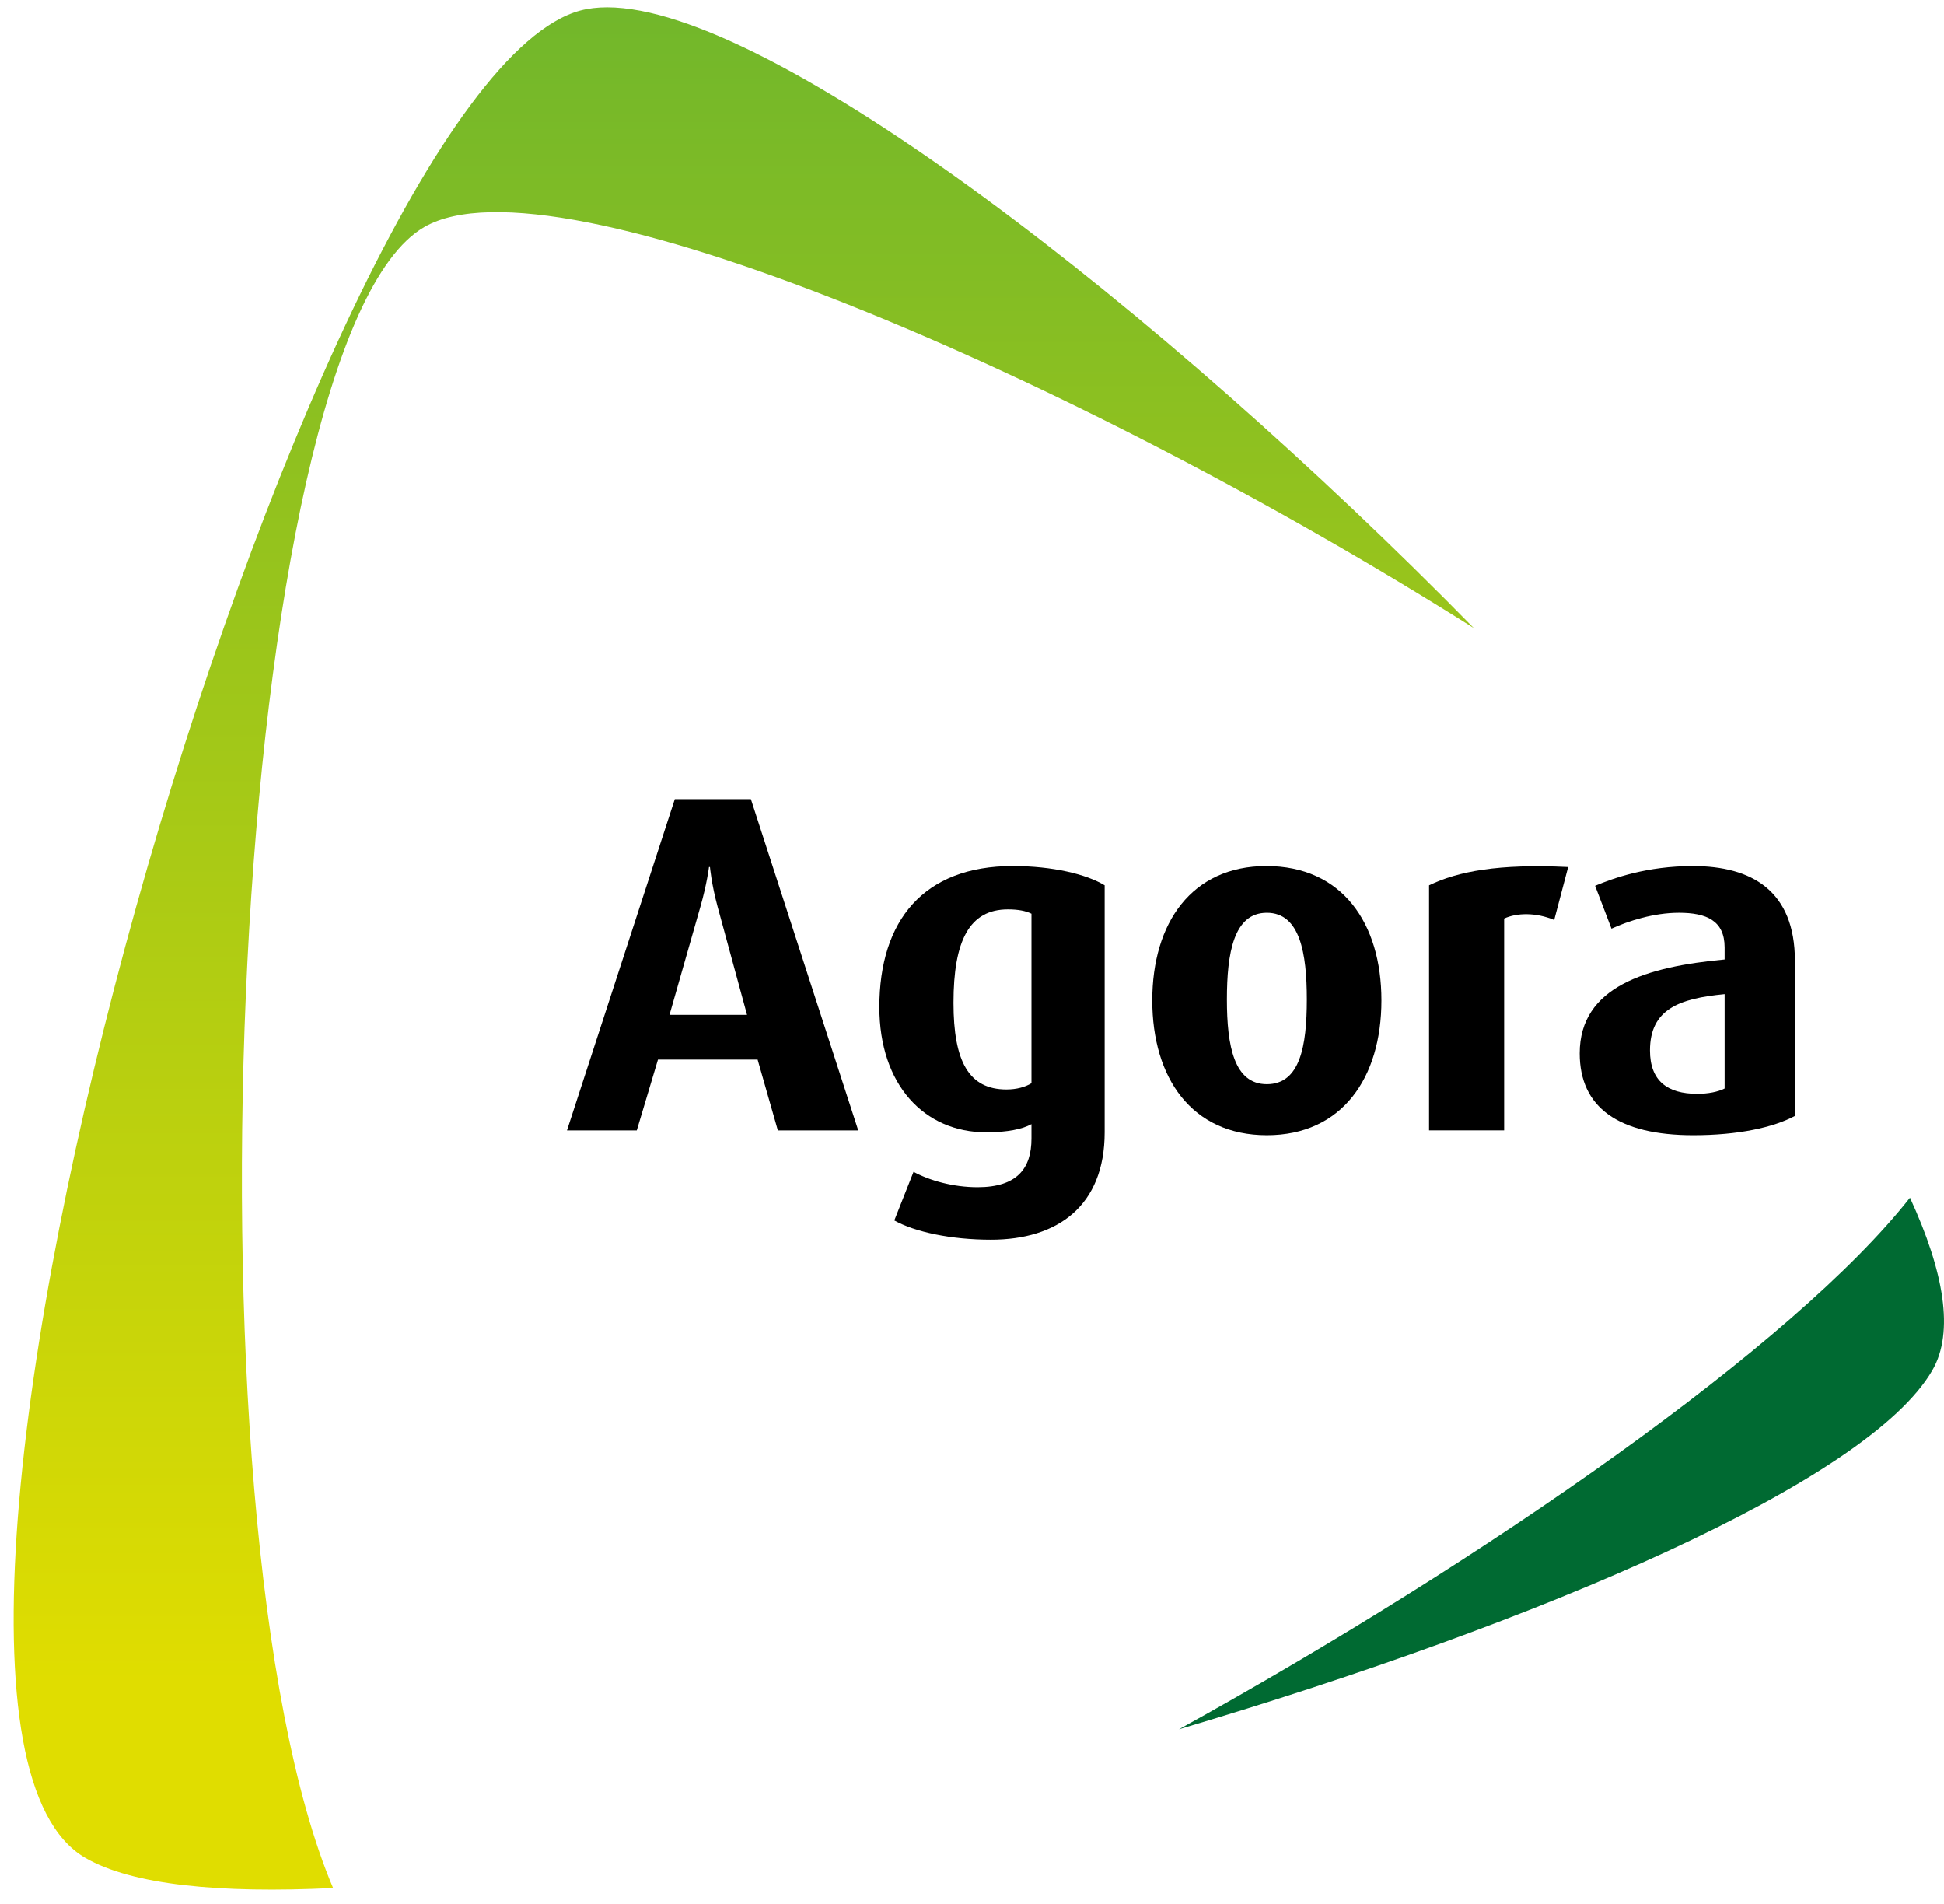 <svg xmlns="http://www.w3.org/2000/svg" xmlns:xlink="http://www.w3.org/1999/xlink" xmlns:serif="http://www.serif.com/" width="100%" height="100%" viewBox="0 0 145 142" xml:space="preserve" style="fill-rule:evenodd;clip-rule:evenodd;stroke-linejoin:round;stroke-miterlimit:2;"><g><clipPath id="_clip1"><path d="M43.285,0.786c-20.253,5.427 -55.784,126.869 -36.915,137.761c3.492,2.02 10.049,2.656 18.475,2.244c-11.642,-27.463 -7.665,-115.51 6.804,-123.862c9.766,-5.64 48.56,11.133 78.282,29.908c-23.545,-23.994 -52.412,-46.292 -64.644,-46.292c-0.728,0 -1.396,0.078 -2.002,0.241Z" clip-rule="nonzero"></path></clipPath><g clip-path="url(#_clip1)"><path d="M110.745,-0.864l1.201,141.684l-123.615,1.048l-1.201,-141.684l123.615,-1.048Z" style="fill:url(#_Linear2);"></path></g><path d="M142.461,89.313c-8.604,10.944 -31.463,26.887 -54.522,39.642c27.091,-8.03 51.402,-18.473 56.193,-26.774c1.647,-2.85 0.874,-7.339 -1.671,-12.868" style="fill:#006a32;fill-rule:nonzero;"></path><path d="M53.53,67.634c-0.467,-1.722 -0.575,-2.98 -0.575,-2.98l-0.072,0c-0,0 -0.144,1.221 -0.646,2.98l-2.299,8.044l5.782,0l-2.19,-8.044Zm4.488,16.662l-1.508,-5.279l-7.433,0l-1.58,5.279l-5.206,-0l8.043,-24.704l5.673,0l8.008,24.704l-5.997,-0Z" style="fill-rule:nonzero;"></path><path d="M76.937,68.137c-0.431,-0.215 -1.005,-0.323 -1.759,-0.323c-2.872,-0 -4.058,2.334 -4.058,6.966c0,4.381 1.15,6.463 3.95,6.463c0.755,0 1.401,-0.179 1.867,-0.466l0,-12.64Zm-3.015,24.31c-2.981,-0 -5.674,-0.574 -7.218,-1.437l1.436,-3.626c1.185,0.646 2.945,1.149 4.777,1.149c2.944,-0 4.02,-1.401 4.02,-3.627l0,-1.077c-0.645,0.358 -1.759,0.61 -3.374,0.61c-4.632,-0 -7.973,-3.554 -7.973,-9.336c0,-6.463 3.305,-10.521 9.947,-10.521c2.981,0 5.494,0.61 6.859,1.436l-0,18.421c-0,5.493 -3.52,8.008 -8.474,8.008" style="fill-rule:nonzero;"></path><path d="M94.493,68.066c-2.477,-0 -2.98,3.016 -2.98,6.462c-0,3.484 0.539,6.321 2.98,6.321c2.477,-0 2.981,-2.837 2.981,-6.321c-0,-3.446 -0.504,-6.462 -2.981,-6.462m0,16.588c-5.601,0 -8.546,-4.271 -8.546,-10.053c0,-5.781 2.945,-10.019 8.51,-10.019c5.638,0 8.581,4.238 8.581,10.019c0,5.782 -2.943,10.053 -8.545,10.053" style="fill-rule:nonzero;"></path><path d="M115.927,68.604c-1.364,-0.574 -2.801,-0.538 -3.734,-0.107l-0,15.798l-5.602,0l0,-18.276c2.155,-1.042 5.171,-1.616 10.377,-1.364l-1.041,3.949Z" style="fill-rule:nonzero;"></path><path d="M128.637,74.133c-3.375,0.324 -5.566,1.114 -5.566,4.202c0,2.263 1.294,3.232 3.52,3.232c0.825,-0 1.543,-0.144 2.046,-0.395l0,-7.039Zm-2.334,10.521c-5.601,0 -8.474,-2.082 -8.474,-6.104c-0,-4.991 4.991,-6.463 10.808,-7.001l0,-0.898c0,-2.011 -1.364,-2.585 -3.411,-2.585c-1.867,-0 -3.77,0.61 -5.027,1.185l-1.221,-3.196c1.365,-0.574 3.878,-1.472 7.289,-1.472c4.381,-0 7.613,1.832 7.613,7.074l-0,11.561c-1.616,0.862 -4.238,1.436 -7.577,1.436" style="fill-rule:nonzero;"></path></g><defs><linearGradient id="_Linear2" x1="0" y1="0" x2="1" y2="0" gradientUnits="userSpaceOnUse" gradientTransform="matrix(-1.097,-129.42,129.42,-1.097,56.646,124.75)"><stop offset="0" style="stop-color:#e0dd00;stop-opacity:1"></stop><stop offset="1" style="stop-color:#6cb52d;stop-opacity:1"></stop></linearGradient></defs></svg>